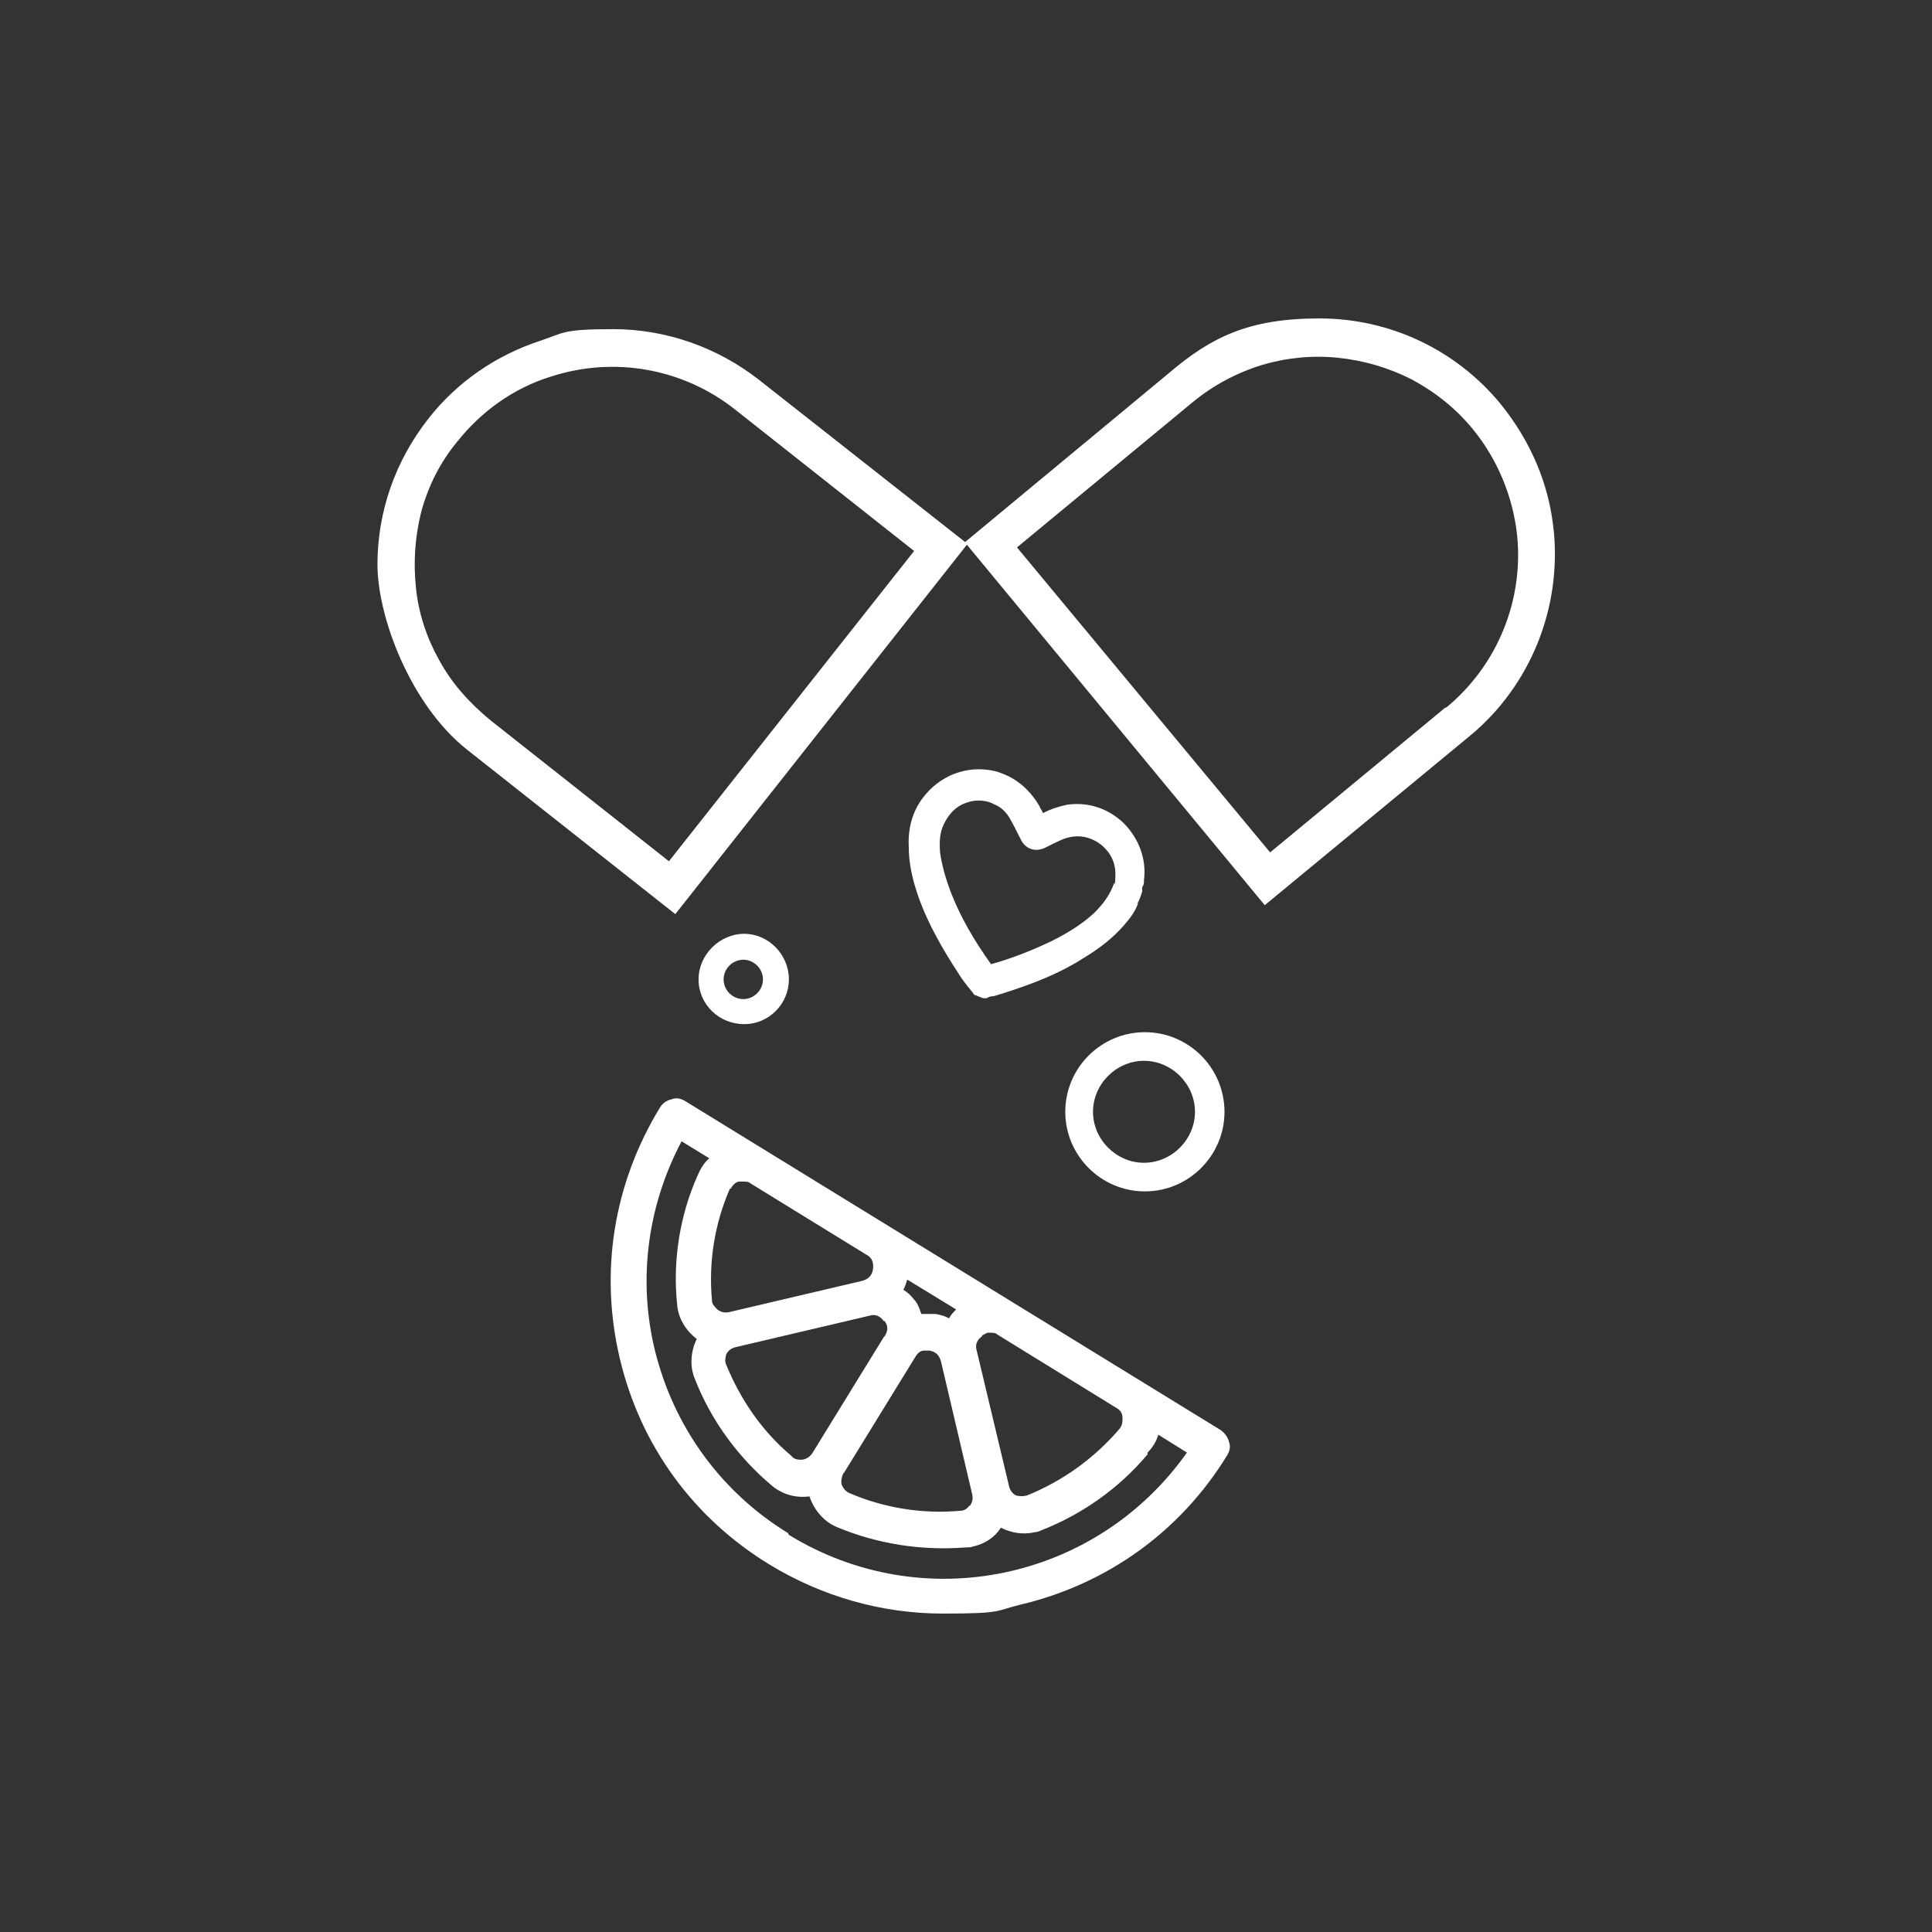 <svg viewBox="0 0 216 216" version="1.1" xmlns="http://www.w3.org/2000/svg" id="Layer_1">
  
  <rect x="0" y="0" width="216" height="216" fill="#333333" stroke="none"/>
  
  <defs>
    <style>
      .st0 {
        fill: #fff;
      }
    </style>
  </defs>
  <path d="M119.2,90c-1,.2-1.8.5-2.6.9-.1-.3-.3-.5-.4-.8-1.2-2-2.8-3.3-5-3.9-3.1-.7-6.2.5-8.1,3.1-1.1,1.5-1.6,3.3-1.5,5.4,0,1.8.4,3.7,1.2,5.9,1,2.7,2.5,5.4,4.4,8.3.3.5.7,1,1,1.4.2.2.3.4.5.6l.2.3,1,.4h.4c.2-.1.4-.2.5-.2.4,0,.8-.2,1.2-.3,3.5-1.1,6.5-2.3,9-3.9,2-1.2,3.5-2.4,4.7-3.8.7-.8,1.2-1.5,1.5-2.3v-.2c.1,0,.5-1.2.5-1.2v-.5c.2-.3.2-.5.2-.8.3-2.4-.6-4.7-2.3-6.4-1.8-1.7-4.1-2.4-6.5-2ZM124.5,98.7c0,0,0,.1,0,.2-.5,1.3-1.2,2.2-2.2,3.2-1.2,1.1-2.7,2.1-4.7,3.1-2.1,1-4.3,1.9-6.8,2.6-2-2.8-3.4-5.3-4.4-7.8-.7-1.8-1.1-3.3-1.3-4.7-.1-1.3,0-2.3.4-3.1.5-1.1,1.3-2,2.4-2.4.5-.2,1-.3,1.5-.3s1.2.1,1.7.4c.8.3,1.4.9,1.8,1.6.4.7.8,1.5,1.2,2.3.5,1.1,1.6,1.5,2.7,1l.4-.2c.6-.3,1.2-.6,1.7-.8,1.1-.4,2.1-.4,3.1,0,1.7.7,2.8,2.3,2.7,4.1,0,.3,0,.7-.1,1Z" class="st0"></path>
  <path d="M173.7,59.3c-.5-5.2-2.6-10-5.9-14.1-5-6.1-12.4-9.6-20.3-9.6s-12.1,2.1-16.8,6.1l-22.8,18.9-23-18.1c-4.7-3.7-10.5-5.7-16.3-5.7s-5.5.4-8.2,1.3c-4.9,1.6-9.3,4.6-12.5,8.7-3.7,4.7-5.7,10.4-5.7,16.3s3.7,15.7,10,20.7l23.3,18.4,32.6-41.3,33.3,40.3,22.9-18.9c6.8-5.6,10.3-14.3,9.4-23.1ZM74.8,96.3l-20-15.8c-2.3-1.9-4.3-4.1-5.7-6.7-1.4-2.5-2.3-5.2-2.6-8.1-.3-2.9-.1-5.7.6-8.5.8-2.9,2.1-5.5,4-7.8,2.7-3.4,6.3-6,10.5-7.3,7.1-2.3,14.8-.9,20.6,3.7l20,15.8-27.5,34.8ZM161.6,79.1h0s-19.6,16.2-19.6,16.2l-28.3-34.1,19.6-16.2c2.3-1.9,4.9-3.3,7.8-4.2,2.7-.8,5.6-1.1,8.5-.8,2.9.3,5.6,1.1,8.2,2.4,2.6,1.4,4.9,3.2,6.8,5.5,2.8,3.4,4.5,7.5,5,11.8.8,7.4-2.2,14.7-7.9,19.4Z" class="st0"></path>
  <path d="M136.5,159.9l-59.9-36.8c-.5-.3-1-.4-1.5-.2-.5.1-1,.4-1.3.9-5.2,8.5-6.8,18.4-4.5,28.1,2.3,9.7,8.2,17.8,16.7,23,5.9,3.6,12.6,5.5,19.4,5.5s5.8-.3,8.7-1c9.7-2.3,17.9-8.2,23.1-16.7.3-.5.4-1,.2-1.5-.1-.5-.5-1-.9-1.3ZM109.8,149.3c.2-.1.4-.2.6-.3.1,0,.2,0,.3,0,.3,0,.6,0,.8.2l13.3,8.2c.4.2.7.6.7,1.1,0,.4,0,.8-.3,1.2-2.8,3.3-6.4,5.9-10.4,7.5-.4.1-.8.1-1.2,0-.4-.2-.7-.6-.8-1.1l-3.6-15.1c-.2-.6,0-1.2.6-1.6ZM108.4,168.3c-.3.4-.6.6-1,.6-4.2.4-8.6-.3-12.5-2-.4-.2-.6-.5-.8-.9-.1-.4,0-.9.2-1.3h0s0,0,.1-.1l8-13c.2-.3.5-.6.9-.6.2,0,.4,0,.6,0,.7.1,1.1.5,1.3,1.2l3.5,14.9c.1.5,0,.9-.3,1.3ZM101.5,143.1l5.4,3.3c-.3.3-.6.6-.8,1-.5-.3-1-.4-1.5-.5-.2,0-.5,0-.8,0s-.5,0-.8,0c-.2-.6-.4-1.2-.8-1.6-.3-.4-.7-.8-1.2-1.1.2-.4.3-.7.4-1.1ZM98.9,147.7c.4.5.4,1.1,0,1.7,0,0,0,0-.1.1l-8,13c-.3.4-.6.6-1.1.7-.4,0-.8,0-1.1-.3l-.2-.2h0c-3.2-2.7-5.6-6.2-7.2-10.1-.2-.4-.1-.8,0-1.2.2-.4.6-.7,1.1-.8l14.9-3.5c.6-.2,1.2,0,1.6.6ZM81.7,132.9c.2-.4.5-.7.9-.8.2,0,.3,0,.5,0,.3,0,.6,0,.8.2l13,8c.6.3.8.9.7,1.6-.1.7-.5,1.1-1.2,1.3l-14.9,3.5c-.5.1-.9,0-1.3-.3-.3-.3-.6-.6-.6-1-.4-4.3.3-8.6,2-12.5ZM88.1,171.4c-7.5-4.6-12.8-11.9-14.9-20.5-1.9-7.9-.8-16.1,3-23.3l3.1,1.9c-.6.5-1,1.2-1.3,1.9-2,4.5-2.8,9.5-2.3,14.4.1,1.5.9,2.9,2.2,3.9-.7,1.4-.8,3.1-.2,4.5,1.8,4.6,4.8,8.7,8.6,11.9,1.2,1,2.7,1.4,4.2,1.2,0,0,0,0,0,0,.5,1.5,1.6,2.8,3,3.4,4.5,1.9,9.5,2.7,14.5,2.3.3,0,.5,0,.8-.1,1.3-.3,2.4-1,3.1-2.1,0,0,0,0,0,0,1.2.6,2.5.8,3.8.5.2,0,.5-.1.7-.2,4.6-1.8,8.7-4.7,11.9-8.5v-.2c.6-.6,1-1.3,1.2-2l3.2,2c-10.1,14.3-29.5,18.4-44.5,9.2Z" class="st0"></path>
  <path d="M119.1,124.3c0,4.9,4,8.9,8.9,8.9s8.9-4,8.9-8.9-4-8.9-8.9-8.9-8.9,4-8.9,8.9ZM133.6,124.3c0,3.1-2.6,5.7-5.7,5.7s-5.7-2.6-5.7-5.7,2.6-5.7,5.7-5.7,5.7,2.6,5.7,5.7Z" class="st0"></path>
  <path d="M88.2,109.5c0-2.8-2.3-5.1-5-5.1s-5.1,2.3-5.1,5.1,2.3,5,5.1,5,5-2.3,5-5ZM80.9,109.5c0-1.2,1-2.2,2.2-2.2s2.2,1,2.2,2.2-1,2.2-2.2,2.2-2.2-1-2.2-2.2Z" class="st0"></path>
</svg>